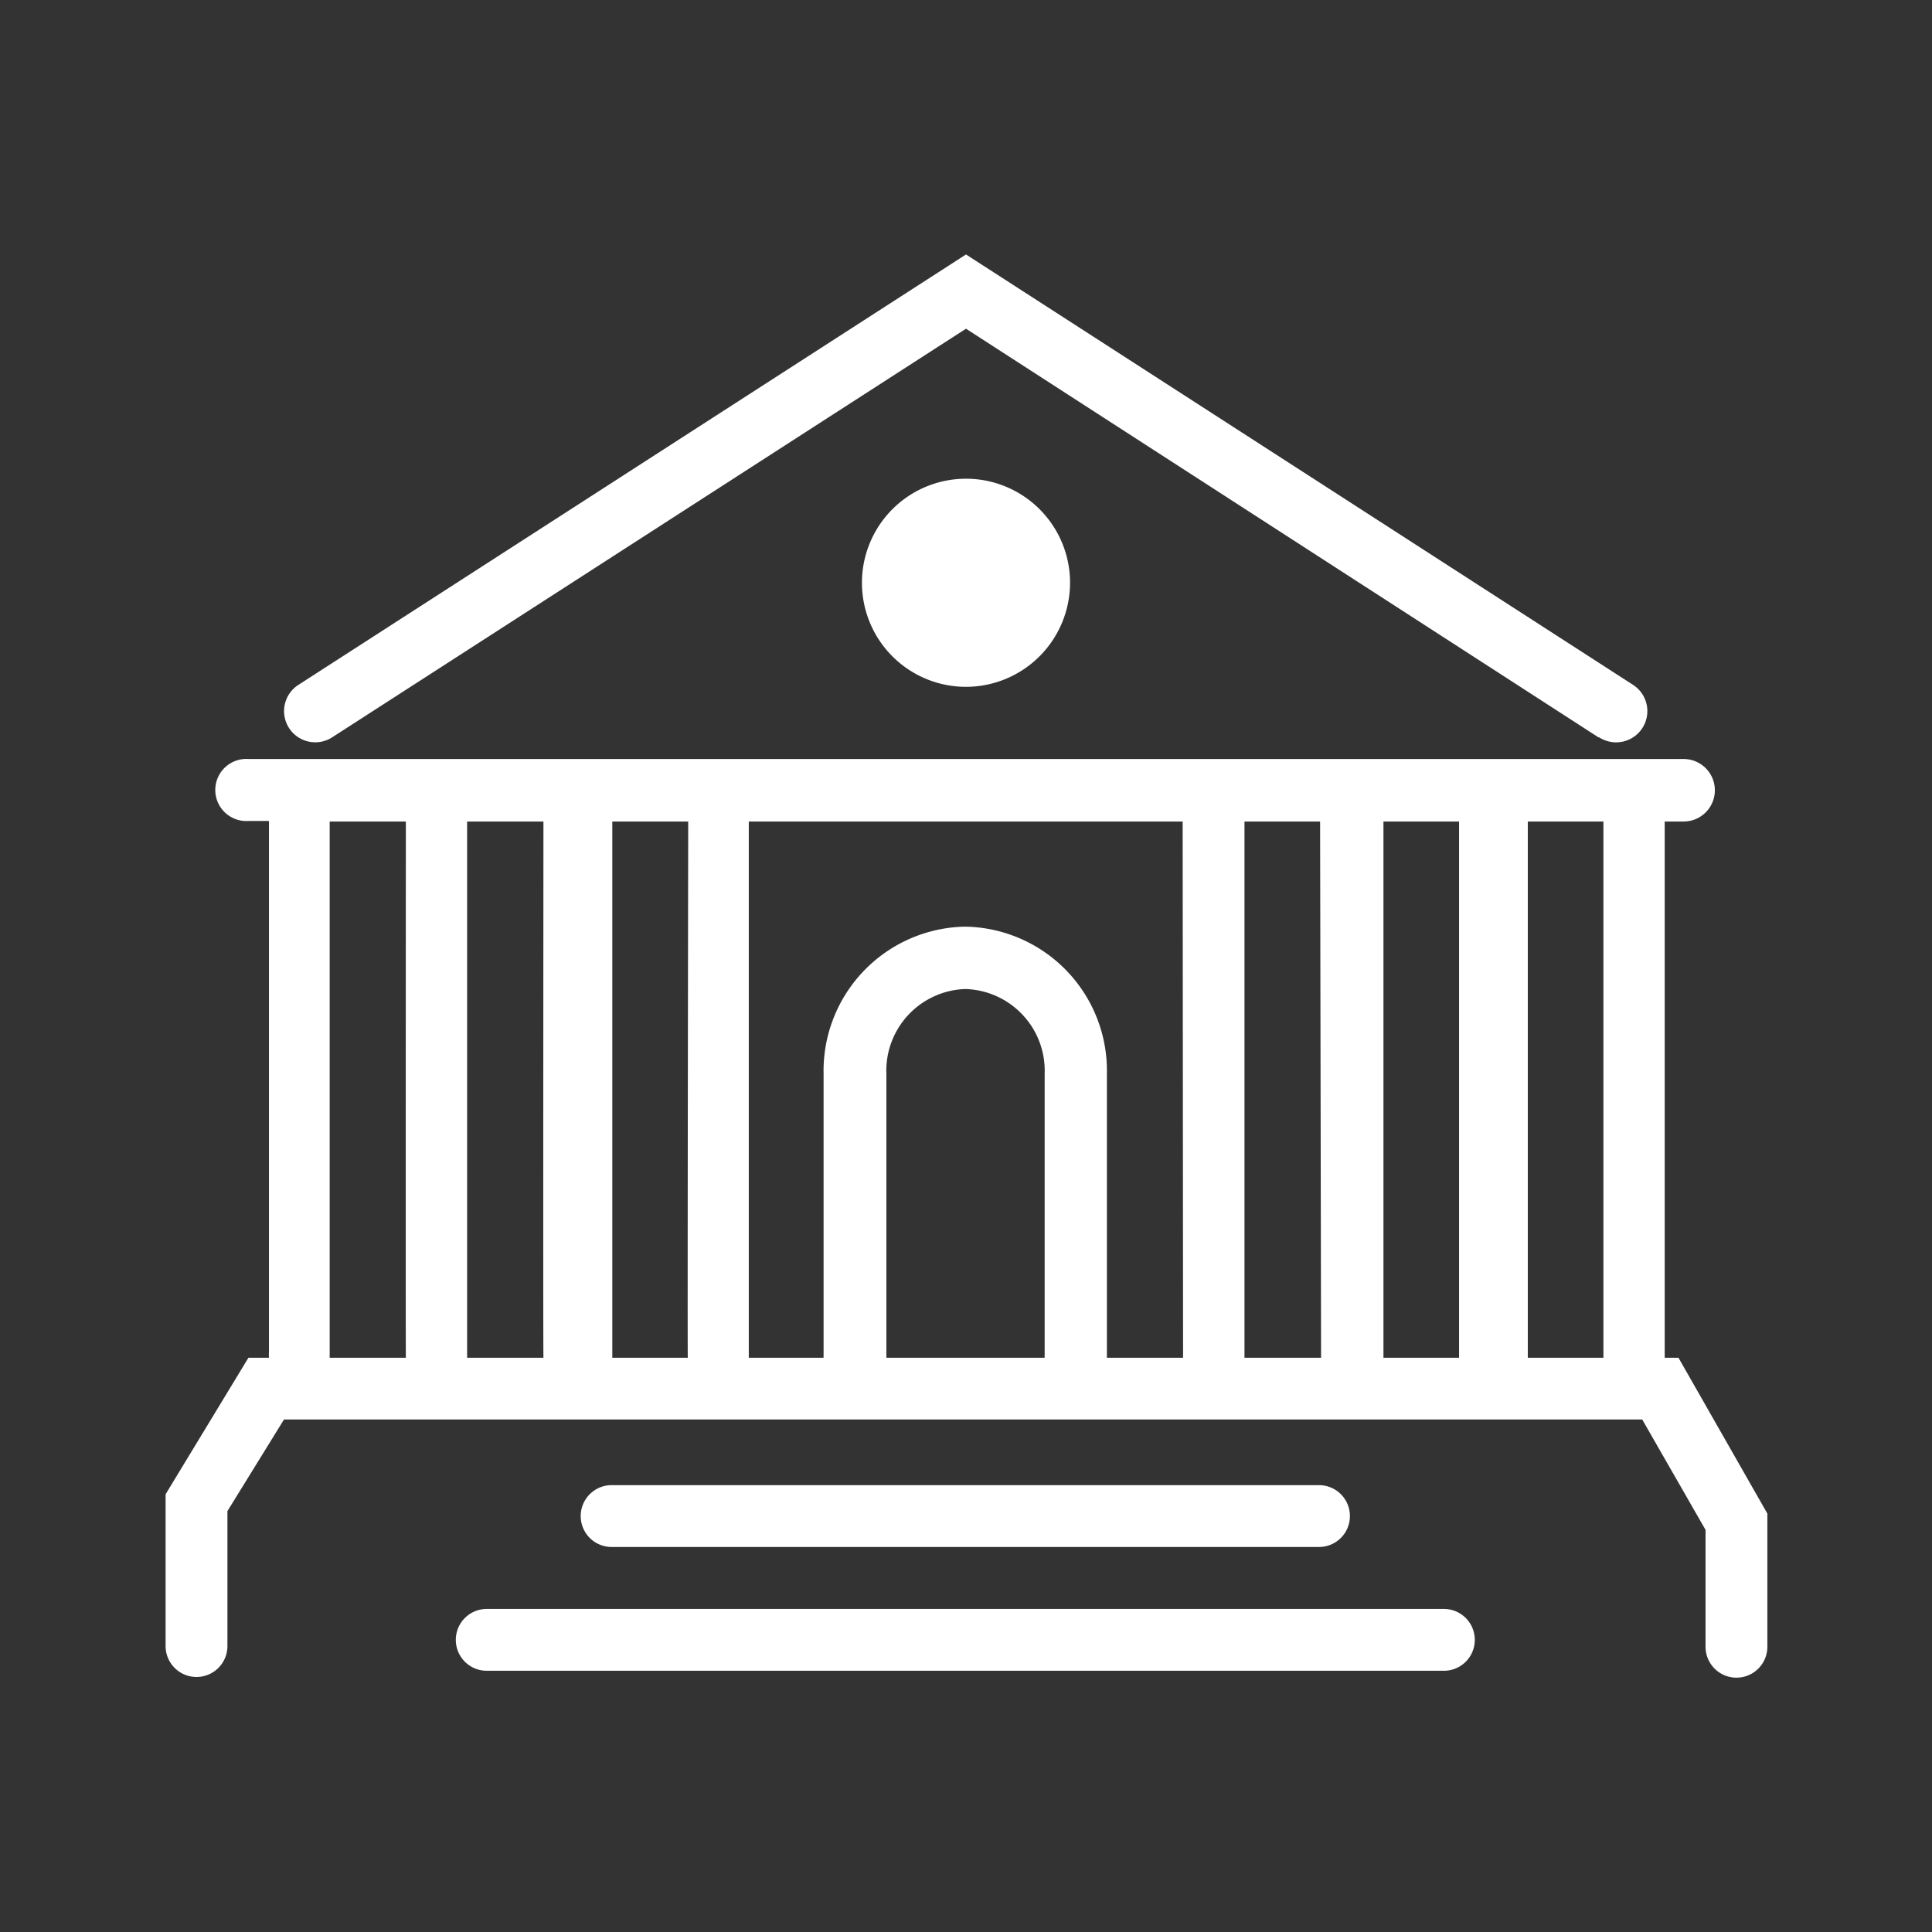 <svg id="Layer_1" data-name="Layer 1" xmlns="http://www.w3.org/2000/svg" viewBox="0 0 140 140"><rect x="0" y="0" width="140" height="140" fill="#333333" stroke="none"/><defs><style>.cls-1{fill:#fff;}</style></defs><title>ecosistema</title><path id="SVGID" class="cls-1" d="M115.83,53.43,70,23.82,24.07,53.43a2.26,2.26,0,1,1-2.45-3.8L70,18.44l48.34,31.19a2.26,2.26,0,0,1-2.46,3.8"/><path id="SVGID-2" data-name="SVGID" class="cls-1" d="M95.58,112.1H44.32a2.24,2.24,0,1,1,0-4.48H95.58a2.24,2.24,0,1,1,0,4.48"/><path id="SVGID-3" data-name="SVGID" class="cls-1" d="M104.63,121.07H35.27a2.24,2.24,0,1,1,0-4.48h69.36a2.24,2.24,0,1,1,0,4.48"/><path class="cls-1" d="M121.63,98.39h-1V59.53H122A2.25,2.25,0,1,0,122,55h-104a2.25,2.25,0,1,0,0,4.49h1.49V97.94a3.27,3.27,0,0,0,0,.45H18l-6,9.89v11a2.24,2.24,0,1,0,4.48,0v-9.78l4.1-6.64H119l4.59,8v8.47a2.24,2.24,0,1,0,4.48,0v-9.65Zm-92.22,0H23.89c0-.14,0-38.86,0-38.86h5.52S29.39,98.25,29.41,98.39Zm10,0H33.85c0-.14,0-38.86,0-38.86h5.53S39.35,98.25,39.38,98.39Zm10.46,0h-5.5c0-.14,0-38.86,0-38.86h5.5S49.81,98.25,49.84,98.39Zm14.36,0a1.09,1.09,0,0,0,0-.18V77.8a5.92,5.92,0,0,1,5.67-6.13H70A5.92,5.92,0,0,1,75.7,77.8V98.21a1.09,1.09,0,0,0,0,.18Zm21.5,0H80.21c0-.06,0-.12,0-.18V77.8A10.44,10.44,0,0,0,70,67.15h-.15A10.45,10.45,0,0,0,59.68,77.8V98.21a1.1,1.1,0,0,0,0,.18H54.26c0-.14,0-38.86,0-38.86H85.7Zm10,0H90.18V59.53h5.48Zm10,0h-5.48V59.53h5.48Zm10.46,0h-5.48V59.53h5.48Z"/><path class="cls-1" d="M70,39.22a3,3,0,1,0,3,3,3,3,0,0,0-3-3"/><path class="cls-1" d="M70,49.77a7.54,7.54,0,1,1,7.54-7.54A7.55,7.55,0,0,1,70,49.77"/></svg>